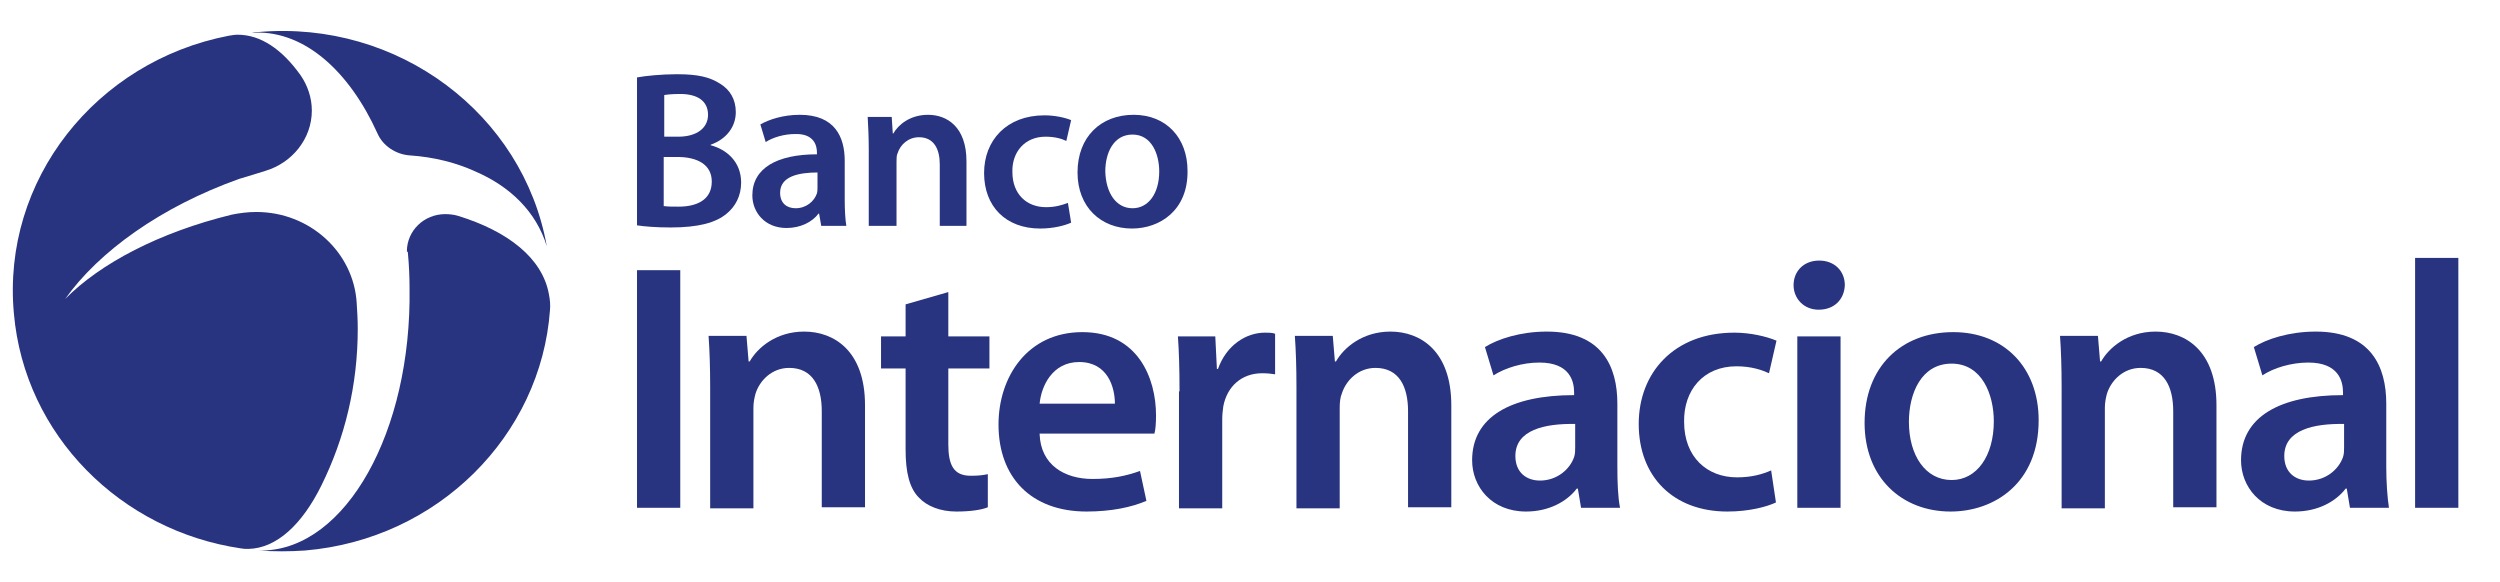 <?xml version="1.0" encoding="utf-8"?>
<!-- Generator: Adobe Illustrator 26.5.0, SVG Export Plug-In . SVG Version: 6.00 Build 0)  -->
<svg version="1.1" id="Capa_1" xmlns="http://www.w3.org/2000/svg" xmlns:xlink="http://www.w3.org/1999/xlink" x="0px" y="0px"
	 viewBox="0 0 468.2 109" style="enable-background:new 0 0 468.2 109;" xml:space="preserve">
<style type="text/css">
	.st0{fill:#283480;}
</style>
<g>
	<path class="st0" d="M124.4,38.6c0.7,0.1,1.5,0.1,2.7,0.1c3.3,0,6.2-1.2,6.2-4.7c0-3.3-2.9-4.6-6.4-4.6h-2.6V38.6z M124.4,25.6h2.6
		c3.6,0,5.6-1.7,5.6-4.1c0-2.6-2-3.9-5.2-3.9c-1.5,0-2.4,0.1-3,0.2V25.6z M119.3,14.5c1.6-0.3,4.6-0.6,7.5-0.6
		c3.8,0,6.1,0.5,8.1,1.8c1.8,1.1,2.9,2.9,2.9,5.3c0,2.6-1.6,5-4.7,6.1v0.1c3,0.8,5.7,3.1,5.7,7c0,2.5-1.1,4.5-2.7,5.8
		c-2,1.7-5.3,2.6-10.5,2.6c-2.9,0-5-0.2-6.3-0.4V14.5z"/>
	<path class="st0" d="M153.2,32.3c-3.6,0-7.1,0.7-7.1,3.8c0,2,1.3,2.9,2.9,2.9c2,0,3.5-1.3,4-2.8c0.1-0.4,0.1-0.8,0.1-1.1V32.3z
		 M158.2,37.4c0,1.9,0.1,3.7,0.3,4.9h-4.7l-0.4-2.3h-0.1c-1.2,1.6-3.4,2.7-6,2.7c-4.1,0-6.4-3-6.4-6.1c0-5.1,4.6-7.7,12.1-7.7v-0.3
		c0-1.3-0.5-3.6-4.1-3.5c-2,0-4.1,0.6-5.5,1.5l-1-3.3c1.6-0.9,4.2-1.8,7.4-1.8c6.5,0,8.4,4.1,8.4,8.6V37.4z"/>
	<path class="st0" d="M162.7,28c0-2.4-0.1-4.3-0.2-6.1h4.5l0.2,3.1h0.1c0.9-1.6,3.1-3.5,6.5-3.5c3.6,0,7.2,2.3,7.2,8.7v12.1H176
		V30.8c0-2.9-1.1-5.1-3.9-5.1c-2,0-3.5,1.4-4,3c-0.2,0.4-0.2,1-0.2,1.6v12h-5.2V28z"/>
	<path class="st0" d="M200.6,41.7c-1.1,0.5-3.2,1.1-5.8,1.1c-6.4,0-10.5-4.1-10.5-10.4c0-6.1,4.2-10.8,11.3-10.8
		c1.9,0,3.8,0.4,5,0.9l-0.9,3.9c-0.8-0.4-2.1-0.8-3.9-0.8c-3.9,0-6.3,2.9-6.2,6.6c0,4.2,2.7,6.6,6.3,6.6c1.8,0,3-0.4,4.1-0.8
		L200.6,41.7z"/>
	<path class="st0" d="M212.1,39c3,0,5-2.8,5-6.9c0-3.2-1.4-6.9-5-6.9c-3.6,0-5.1,3.5-5.1,6.9C207.1,36.1,209,39,212.1,39L212.1,39z
		 M212,42.8c-5.8,0-10.2-4-10.2-10.5c0-6.7,4.4-10.8,10.5-10.8c6.1,0,10.1,4.3,10.1,10.5C222.5,39.4,217.2,42.8,212,42.8L212,42.8z"
		/>
	<rect x="119.3" y="50.6" class="st0" width="8.1" height="44.5"/>
	<path class="st0" d="M133,72.5c0-3.7-0.1-6.8-0.3-9.6h7.1l0.4,4.8h0.2c1.4-2.5,4.9-5.6,10.2-5.6c5.6,0,11.4,3.6,11.4,13.8v19.1
		h-8.1V77c0-4.6-1.7-8.1-6.1-8.1c-3.2,0-5.5,2.3-6.3,4.8c-0.2,0.7-0.4,1.7-0.4,2.6v18.9H133V72.5z"/>
	<path class="st0" d="M177.6,54.7V63h7.7V69h-7.7v14.2c0,3.9,1,5.9,4.2,5.9c1.5,0,2.2-0.1,3.2-0.3L185,95c-1.2,0.5-3.3,0.8-5.9,0.8
		c-3,0-5.5-1-7-2.6c-1.8-1.8-2.5-4.8-2.5-9V69H165V63h4.6v-6L177.6,54.7z"/>
	<path class="st0" d="M208.8,75.6c0-3-1.3-7.8-6.7-7.8c-5,0-7.1,4.5-7.4,7.8H208.8z M194.7,81.3c0.2,5.8,4.7,8.4,9.9,8.4
		c3.7,0,6.4-0.6,8.9-1.5l1.2,5.6c-2.8,1.2-6.6,2-11.2,2c-10.4,0-16.5-6.4-16.5-16.3c0-8.9,5.4-17.3,15.7-17.3
		c10.4,0,13.8,8.6,13.8,15.6c0,1.5-0.1,2.7-0.3,3.4H194.7z"/>
	<path class="st0" d="M220.9,73.3c0-4.3-0.1-7.5-0.3-10.3h7l0.3,6.1h0.2c1.6-4.5,5.3-6.8,8.8-6.8c0.8,0,1.3,0,1.9,0.2v7.6
		c-0.7-0.1-1.4-0.2-2.4-0.2c-3.9,0-6.6,2.5-7.3,6.2c-0.1,0.7-0.2,1.6-0.2,2.4v16.7h-8.1V73.3z"/>
	<path class="st0" d="M242.8,72.5c0-3.7-0.1-6.8-0.3-9.6h7.1l0.4,4.8h0.2c1.4-2.5,4.9-5.6,10.2-5.6c5.6,0,11.4,3.6,11.4,13.8v19.1
		h-8.1V77c0-4.6-1.7-8.1-6.1-8.1c-3.2,0-5.5,2.3-6.3,4.8c-0.3,0.7-0.4,1.7-0.4,2.6v18.9h-8.1V72.5z"/>
	<path class="st0" d="M295,79.4c-5.7-0.1-11.2,1.1-11.2,6c0,3.1,2.1,4.6,4.6,4.6c3.2,0,5.6-2.1,6.4-4.4c0.2-0.6,0.2-1.2,0.2-1.8
		V79.4z M302.9,87.4c0,2.9,0.1,5.7,0.5,7.7h-7.3l-0.6-3.6h-0.2c-1.9,2.5-5.3,4.3-9.5,4.3c-6.5,0-10.1-4.7-10.1-9.6
		c0-8.1,7.2-12.2,19.1-12.2v-0.5c0-2.1-0.8-5.6-6.5-5.6c-3.2,0-6.4,1-8.6,2.4l-1.6-5.3c2.4-1.5,6.6-2.9,11.6-2.9
		c10.3,0,13.2,6.5,13.2,13.5V87.4z"/>
	<path class="st0" d="M332.6,94.1c-1.7,0.8-5,1.7-9.1,1.7c-10.1,0-16.6-6.5-16.6-16.4c0-9.6,6.6-17.1,17.9-17.1c3,0,6,0.7,7.9,1.5
		l-1.4,6.1c-1.3-0.6-3.3-1.3-6.1-1.3c-6.2,0-9.9,4.5-9.8,10.4c0,6.6,4.3,10.4,9.9,10.4c2.8,0,4.8-0.6,6.4-1.3L332.6,94.1z"/>
	<path class="st0" d="M336.6,63h8.1v32.1h-8.1V63z M340.6,58c-2.8,0-4.7-2.1-4.7-4.6c0-2.6,1.9-4.6,4.8-4.6c2.9,0,4.8,2,4.8,4.6
		C345.4,56,343.6,58,340.6,58L340.6,58z"/>
	<path class="st0" d="M365.5,89.9c4.7,0,7.9-4.5,7.9-11c0-5-2.2-10.8-7.9-10.8c-5.7,0-8,5.6-8,10.9
		C357.5,85.3,360.6,89.9,365.5,89.9L365.5,89.9z M365.3,95.8c-9.1,0-16.1-6.3-16.1-16.6c0-10.5,6.9-17,16.6-17c9.6,0,16,6.7,16,16.5
		C381.8,90.5,373.5,95.8,365.3,95.8L365.3,95.8z"/>
	<path class="st0" d="M386.1,72.5c0-3.7-0.1-6.8-0.3-9.6h7.1l0.4,4.8h0.2c1.4-2.5,4.9-5.6,10.2-5.6c5.6,0,11.4,3.6,11.4,13.8v19.1
		h-8.1V77c0-4.6-1.7-8.1-6.1-8.1c-3.2,0-5.5,2.3-6.3,4.8c-0.2,0.7-0.4,1.7-0.4,2.6v18.9h-8.1V72.5z"/>
	<path class="st0" d="M439,79.4c-5.7-0.1-11.2,1.1-11.2,6c0,3.1,2.1,4.6,4.6,4.6c3.2,0,5.6-2.1,6.4-4.4c0.2-0.6,0.2-1.2,0.2-1.8
		V79.4z M446.9,87.4c0,2.9,0.2,5.7,0.5,7.7h-7.3l-0.6-3.6h-0.2c-1.9,2.5-5.3,4.3-9.5,4.3c-6.5,0-10.1-4.7-10.1-9.6
		c0-8.1,7.2-12.2,19.1-12.2v-0.5c0-2.1-0.8-5.6-6.5-5.6c-3.2,0-6.5,1-8.6,2.4l-1.6-5.3c2.4-1.5,6.6-2.9,11.6-2.9
		c10.3,0,13.2,6.5,13.2,13.5V87.4z"/>
	<rect x="452.3" y="48.3" class="st0" width="8.1" height="46.8"/>
	<path class="st0" d="M76.4,47.5c0.2,2.1,0.3,4.3,0.3,6.5c0.4,26.8-11.9,48.8-27.5,49.1c-0.3,0-0.6,0-0.8,0c2.9,0.2,5.8,0.2,8.7,0
		c25-2.1,44.2-21.6,45.9-45c0.1-1,0-2-0.2-3c-1.2-6.7-7.6-11.8-17.1-14.7c-0.7-0.2-1.5-0.3-2.3-0.3c-4,0-7.2,3.1-7.2,7
		C76.4,47.1,76.4,47.3,76.4,47.5"/>
	<path class="st0" d="M89,32.1c6.5,2.8,11.4,7.5,13.4,14C98,21.4,74.6,3.7,48.4,6C48,6,47.6,6,47.2,6.1c0.2,0,0.4,0,0.7,0
		c9.2-0.2,17.5,7.2,22.8,18.9c1,2.3,3.4,3.9,6,4.1C81.3,29.4,85.5,30.5,89,32.1"/>
	<path class="st0" d="M66.8,56.7c0.1,1.6,0.2,3.2,0.2,4.9c0,10.5-2.4,20.4-6.8,29.3c-3.6,7.3-8.4,11.8-13.7,11.9
		c-0.5,0-0.9,0-1.4-0.1C22.7,99.4,4.6,81.6,2.6,58.7c-2.3-25,15.4-47.2,40.2-52c0.6-0.1,1.2-0.2,1.7-0.2c4.3,0,8.3,2.7,11.8,7.6
		c1.3,1.9,2.1,4.2,2.1,6.6c0,5.3-3.7,9.8-8.7,11.3c-1.6,0.5-3.2,1-4.9,1.5C30.2,38.7,18.5,47.1,12.2,56c6.6-6.7,17.7-12.5,31.2-15.8
		c1.5-0.3,3-0.5,4.6-0.5C58,39.7,66.2,47.2,66.8,56.7"/>
</g>
</svg>
